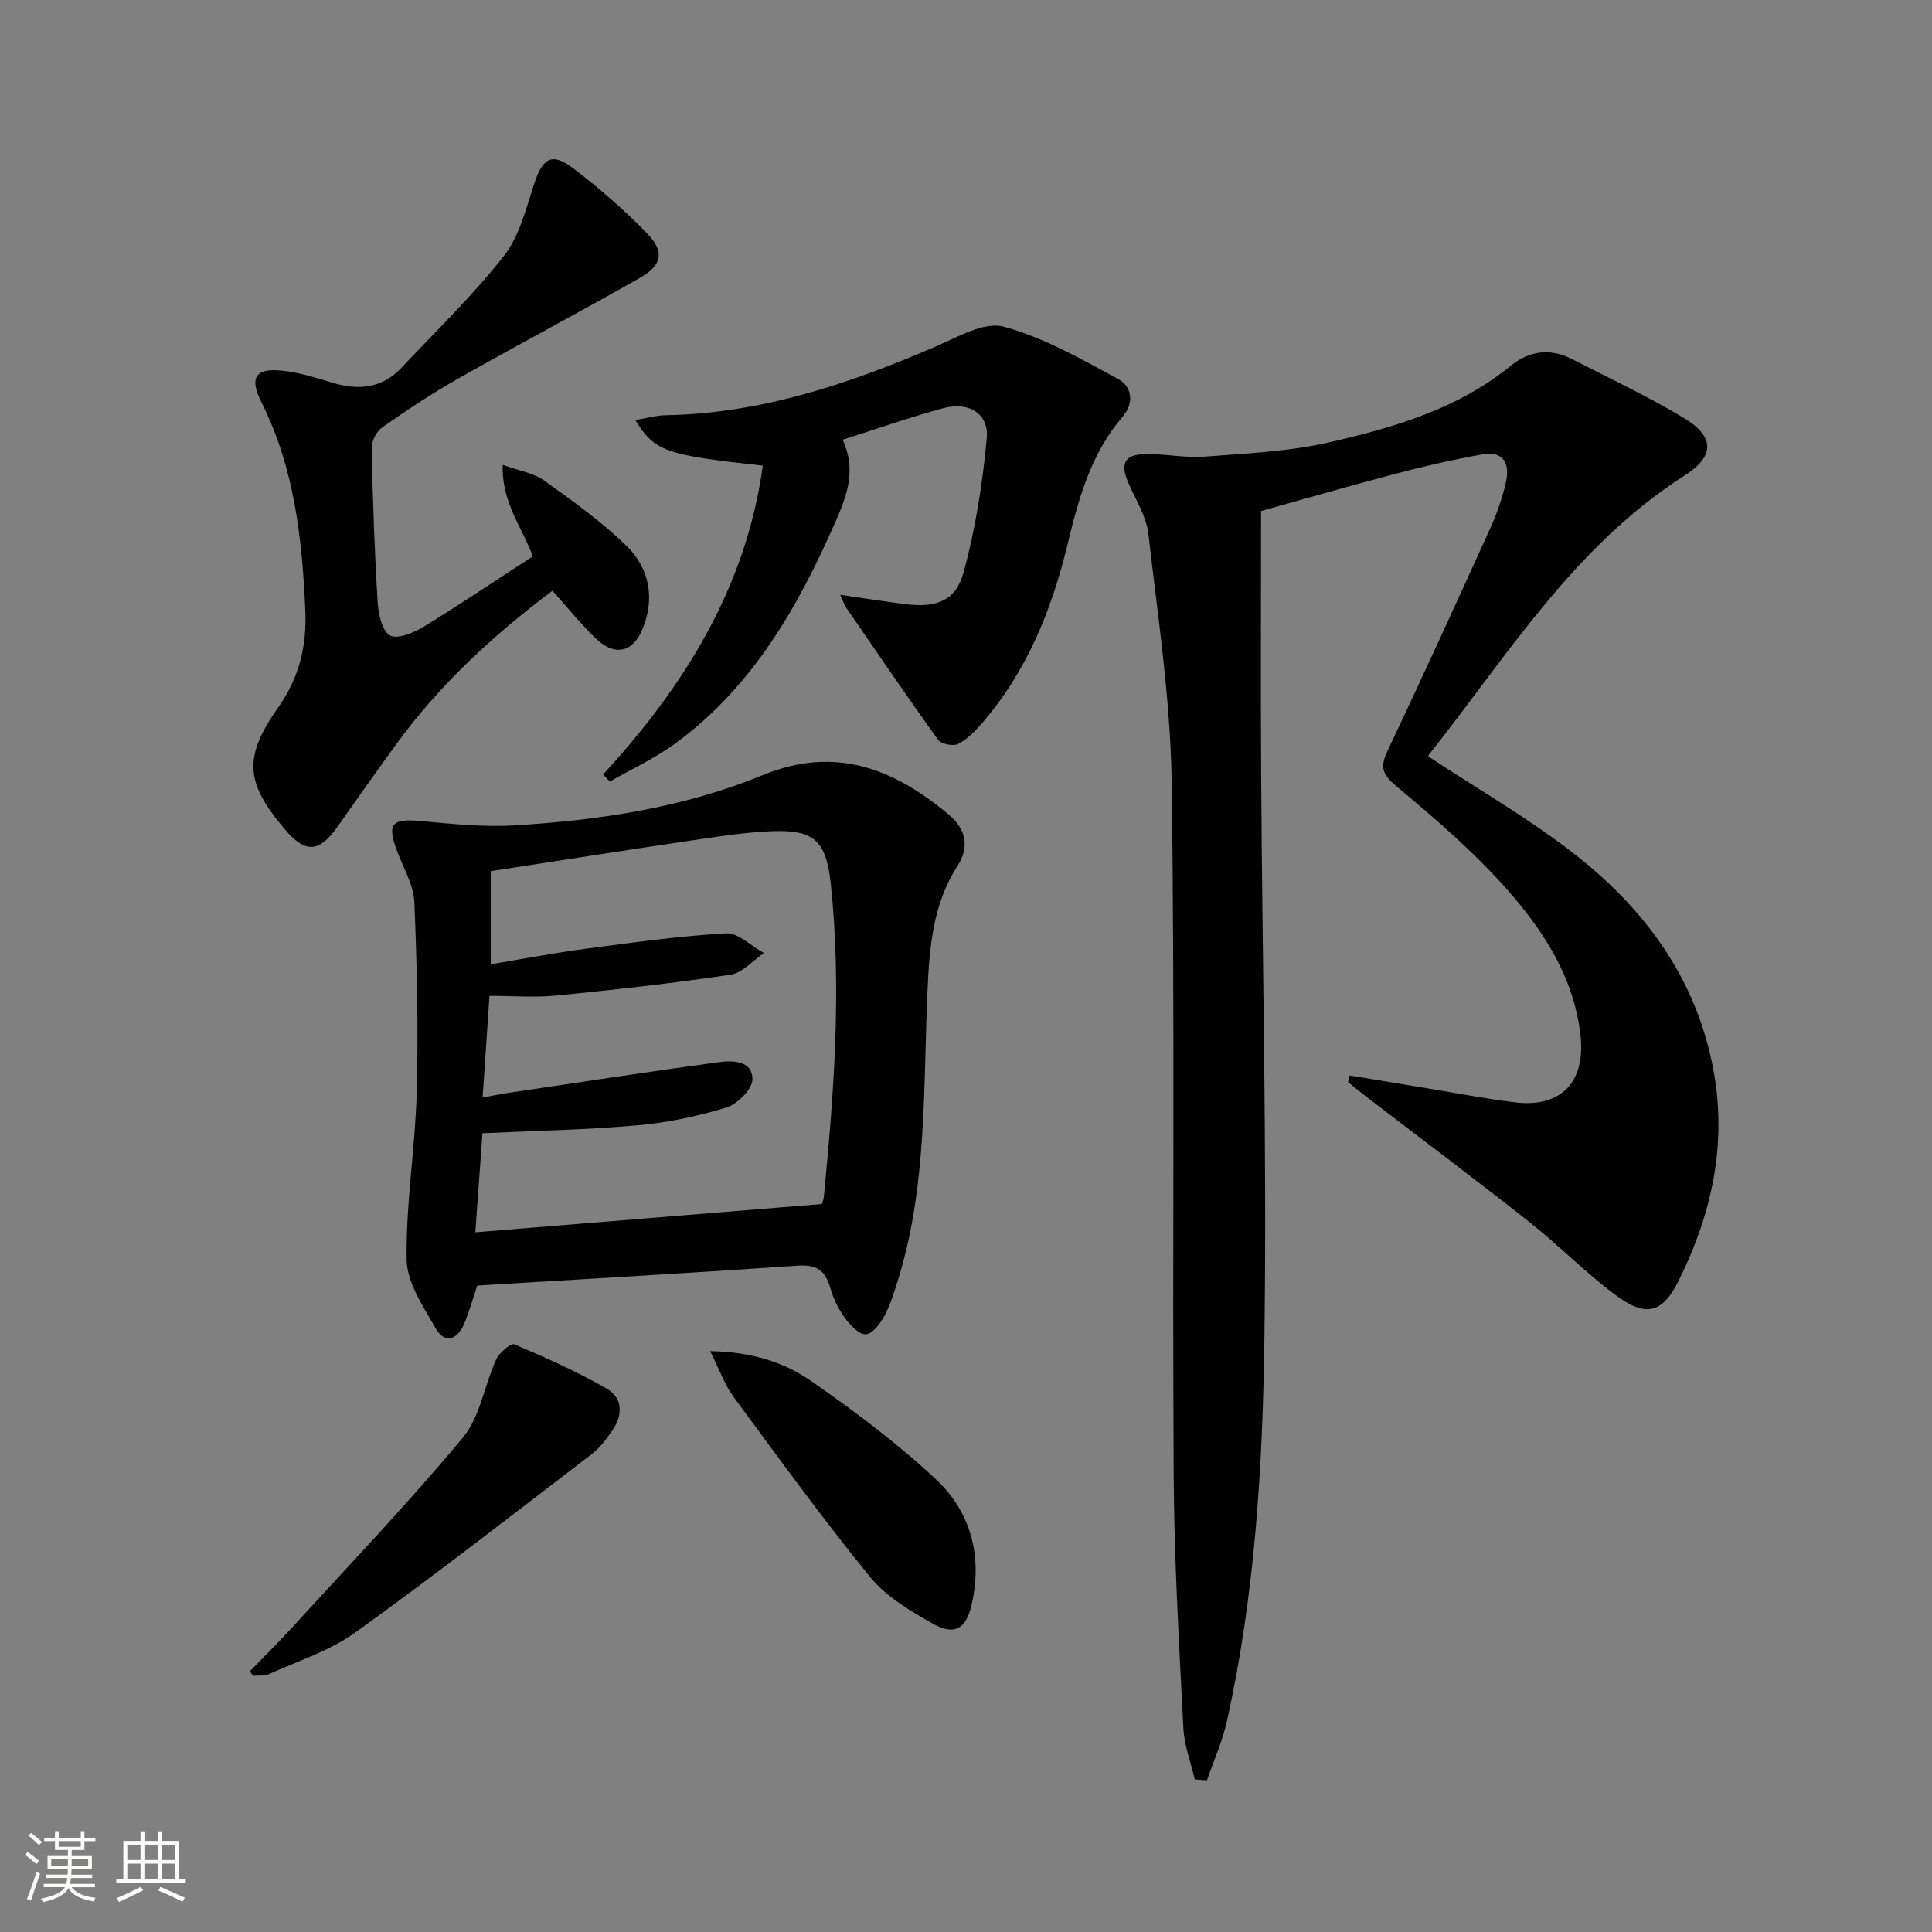 <svg enable-background="new 0 0 400 400" viewBox="0 0 400 400" xmlns="http://www.w3.org/2000/svg"><rect x="0" y="0" width="400" height="400" fill="#808080" stroke="none"/><path d="m5.17 384 .55-.58c.85.61 1.65 1.24 2.4 1.87l-.59.64c-.83-.73-1.62-1.38-2.36-1.93m1.22 9.53-.82-.34c.71-1.76 1.37-3.64 1.98-5.63.24.13.5.25.76.36-.6 1.67-1.24 3.54-1.92 5.61m-.5-13.5.57-.54c.56.44 1.31 1.06 2.26 1.87l-.64.64c-.68-.66-1.41-1.32-2.19-1.97m3.25.46h2.24v-1.36h.77v1.36h4.57v-1.36h.76v1.36h2.28v.69h-2.28v1.84h-2.64v1.26h4.18v2.64h-4.21c0 .45-.02.86-.05 1.21h4.32v.69h-4.38c-.04.34-.1.75-.19 1.22h5.15v.69h-4.82c.87 1.19 2.51 1.92 4.93 2.19-.17.31-.3.57-.37.76-2.77-.49-4.52-1.41-5.26-2.76-.56 1.26-2.3 2.23-5.24 2.9-.12-.24-.26-.48-.43-.72 2.73-.55 4.38-1.34 4.96-2.38h-4.38v-.69h4.65c.1-.38.17-.79.21-1.22h-4.32v-.69h4.4c.03-.34.05-.75.05-1.21h-4.2v-2.64h4.23v-1.26h-2.69v-1.84h-2.24zm1.46 4.46v1.29h3.45c.01-.4.02-.57.01-.53v-.32-.45h-3.46zm1.55-2.59h4.57v-1.19h-4.57zm6.11 2.59h-3.42v.77c-.01.19-.01.37-.02.53h3.44z" fill="#fbfcfa"/><path d="m32.63 379.16h.82v1.98h3.54v7.89h1.46v.78h-14.37v-.78h1.46v-7.89h3.55v-1.98h.82v1.98h2.73v-1.98zm-3.49 11.48.5.73c-1.61.82-3.28 1.63-5 2.41-.13-.27-.28-.55-.44-.82 1.75-.72 3.4-1.49 4.94-2.32m-2.78-5.55h2.73v-3.18h-2.73zm0 3.95h2.73v-3.2h-2.73zm3.54-3.95h2.73v-3.18h-2.73zm0 3.95h2.73v-3.2h-2.73zm7.89 4.68c-1.84-.92-3.51-1.7-5.02-2.32l.45-.73c1.89.8 3.57 1.55 5.04 2.23zm-1.62-11.81h-2.73v3.18h2.73zm-2.73 7.13h2.73v-3.2h-2.73z" fill="#fbfcfa"/><g fill="#010102"><path d="m295.77 156.65c10.13 6.68 20.52 12.66 29.91 19.94 14.7 11.39 25.41 25.77 29 44.6 2.96 15.51-.24 30.07-7.11 43.91-3.41 6.88-6.85 7.67-13.13 3-6.25-4.66-11.74-10.31-17.87-15.15-11.09-8.76-22.41-17.24-33.63-25.84-1.3-1-2.56-2.04-3.84-3.07.11-.46.22-.92.33-1.38 5.33.88 10.67 1.78 16 2.65 6.05.99 12.08 2.17 18.17 2.91 9.65 1.19 14.7-4.22 13.62-13.87-1.34-12.01-7.66-21.66-15.25-30.25-6.89-7.79-14.9-14.67-22.91-21.36-2.97-2.48-3.33-4.02-1.78-7.28 7.24-15.32 14.3-30.74 21.3-46.18 1.36-3.01 2.46-6.2 3.2-9.42.86-3.74-.39-6.58-4.84-5.79-6.02 1.07-12.01 2.44-17.92 4-9.61 2.52-19.16 5.29-27.93 7.73 0 18.74-.09 36.87.02 54.99.24 38.8 1.2 77.6.67 116.38-.36 26.55-1.96 53.16-7.78 79.25-.93 4.15-2.72 8.12-4.11 12.17-.84-.06-1.68-.13-2.53-.19-.82-3.54-2.18-7.05-2.36-10.62-.87-17.27-1.89-34.55-2-51.83-.29-47.98.26-95.97-.42-143.94-.24-17.18-2.86-34.35-4.82-51.47-.42-3.64-2.64-7.09-4.15-10.57-1.71-3.94-.85-5.84 3.38-5.95 4.13-.1 8.3.84 12.4.52 8.72-.67 17.59-1.05 26.06-3.01 13.26-3.06 26.41-6.88 37.33-15.8 3.76-3.07 8.13-3.72 12.61-1.42 7.83 4.02 15.83 7.75 23.34 12.3 6.27 3.8 6.33 7.83.09 11.81-22.85 14.56-36.69 37.28-52.96 57.8-.17.22-.13.62-.09.43z"/><path d="m98.82 266.16c-1.02 3-1.71 5.56-2.75 7.97-1.39 3.23-3.94 4.22-5.84.92-2.58-4.49-5.96-9.46-6.04-14.27-.18-11.56 1.79-23.13 2.09-34.72.35-13.06.06-26.16-.49-39.22-.14-3.48-2.14-6.91-3.45-10.3-2.3-5.96-1.35-7.12 4.8-6.55 6.4.59 12.89 1.28 19.27.9 17.62-1.05 35.08-3.66 51.48-10.4 15.05-6.18 27.16-1.36 38.56 8.19 3.63 3.04 4.27 6.74 1.79 10.6-5.1 7.92-5.81 16.8-6.21 25.81-.89 19.88-.05 39.94-5.93 59.32-.82 2.69-1.63 5.43-2.92 7.9-.85 1.63-2.46 3.8-3.89 3.94-1.36.13-3.24-1.87-4.33-3.34-1.35-1.84-2.42-4.02-3.04-6.21-1.01-3.56-2.75-4.93-6.7-4.66-22.02 1.52-44.09 2.76-66.4 4.12zm71.33-16.88c-.03.09.34-.69.42-1.49 2.09-21.54 3.73-43.1 1.44-64.74-.96-9.02-3.41-11.34-12.41-10.95-5.79.25-11.55 1.19-17.3 2.04-13.58 2.01-27.14 4.14-40.69 6.22v19.28c6.84-1.13 13.18-2.36 19.57-3.2 9.69-1.28 19.4-2.65 29.15-3.2 2.52-.14 5.21 2.64 7.82 4.08-2.29 1.55-4.43 4.12-6.9 4.48-11.96 1.78-23.99 3.12-36.02 4.31-4.55.45-9.19.07-13.89.07-.51 7.6-.95 14.13-1.42 21.06 2.06-.39 3.35-.67 4.65-.87 14.74-2.19 29.48-4.45 44.25-6.46 2.9-.39 6.99-.33 6.96 3.55-.01 2.03-3.08 5.13-5.36 5.83-5.97 1.83-12.21 3.14-18.43 3.69-10.41.93-20.89 1.12-32.1 1.65-.47 6.49-.95 13.14-1.48 20.5 24.04-1.96 47.46-3.87 71.74-5.85z"/><path d="m110.32 115.18c-2.31-6.17-6.5-11.25-6.24-18.94 3.46 1.26 6.4 1.68 8.54 3.22 5.92 4.24 11.92 8.51 17.11 13.57 4.69 4.58 5.9 10.77 3.35 17.08-2.03 5.02-5.81 5.83-9.7 2.11-3.1-2.98-5.81-6.37-9-9.92-12.03 9.03-23.09 19.16-32.08 31.43-4.22 5.77-8.33 11.62-12.44 17.46-3.78 5.38-6.67 5.52-10.93.47-8.25-9.78-8.53-14.95-1.28-25.27 4.24-6.04 5.89-12.48 5.56-20.06-.67-14.91-2.25-29.39-9.06-43-2.74-5.49-1.08-7.33 5.11-6.49 3.26.44 6.45 1.46 9.62 2.42 5.36 1.61 10.23 1.15 14.22-3.1 7.18-7.64 14.77-14.95 21.22-23.16 3.22-4.1 4.58-9.79 6.27-14.93 1.76-5.36 3.65-6.59 8.08-3.23 5.4 4.1 10.56 8.63 15.3 13.48 3.66 3.75 3.14 6.57-1.44 9.18-12.55 7.15-25.33 13.89-37.9 21.01-5.35 3.03-10.48 6.46-15.51 9.99-1.18.83-2.2 2.82-2.17 4.26.22 10.63.59 21.27 1.24 31.89.15 2.45.89 5.97 2.54 6.9 1.54.87 4.95-.55 7.02-1.81 7.5-4.6 14.8-9.52 22.57-14.56z"/><path d="m124.87 160.34c16.9-18.37 29.62-38.83 33.06-63.93-20.22-2.22-22.36-2.93-26.4-9.43 2.31-.39 4.29-.98 6.29-1.01 19.83-.36 38.13-6.55 56.08-14.3 4.48-1.93 9.9-5.12 13.89-4.04 8.3 2.26 16.08 6.71 23.74 10.86 2.79 1.51 3.37 4.91.89 7.79-6.51 7.57-9.09 16.84-11.35 26.24-3.3 13.73-8.49 26.57-17.89 37.36-1.4 1.61-3.01 3.25-4.87 4.17-1.01.5-3.44 0-4.08-.88-6.48-9.01-12.73-18.19-19.02-27.34-.46-.66-.7-1.47-1.26-2.69 4.72.69 9.01 1.36 13.31 1.92 6.49.84 10.6-.56 12.24-6.56 2.47-9.04 3.93-18.44 4.8-27.78.47-5.08-3.72-7.63-8.99-6.21-6.87 1.85-13.6 4.23-20.86 6.53 2.89 6.12.93 11.47-1.31 16.6-7.8 17.86-17.29 34.6-33.47 46.39-4.16 3.03-8.93 5.21-13.42 7.78-.45-.49-.91-.98-1.38-1.47z"/><path d="m51.72 346.03c2.95-3.05 5.97-6.02 8.83-9.15 11.86-13 24.05-25.73 35.29-39.25 3.58-4.3 4.44-10.81 6.88-16.15.64-1.41 3.05-3.46 3.78-3.15 6.49 2.75 12.97 5.65 19.08 9.15 3.41 1.95 3.4 5.54 1.17 8.73-1.23 1.75-2.57 3.57-4.24 4.85-16.24 12.42-32.37 25-48.96 36.93-5.29 3.81-11.85 5.88-17.88 8.62-.94.43-2.17.24-3.26.33-.23-.3-.46-.6-.69-.91z"/><path d="m147.04 279.74c8.57.14 15.31 2.29 20.98 6.24 8.97 6.25 17.81 12.86 25.77 20.31 7.31 6.85 9.67 16.07 7.34 26.08-1.14 4.88-3.54 6.31-7.96 3.81-4.71-2.66-9.72-5.62-13.05-9.71-9.86-12.11-19.04-24.78-28.31-37.36-1.8-2.46-2.83-5.5-4.77-9.37z"/></g></svg>